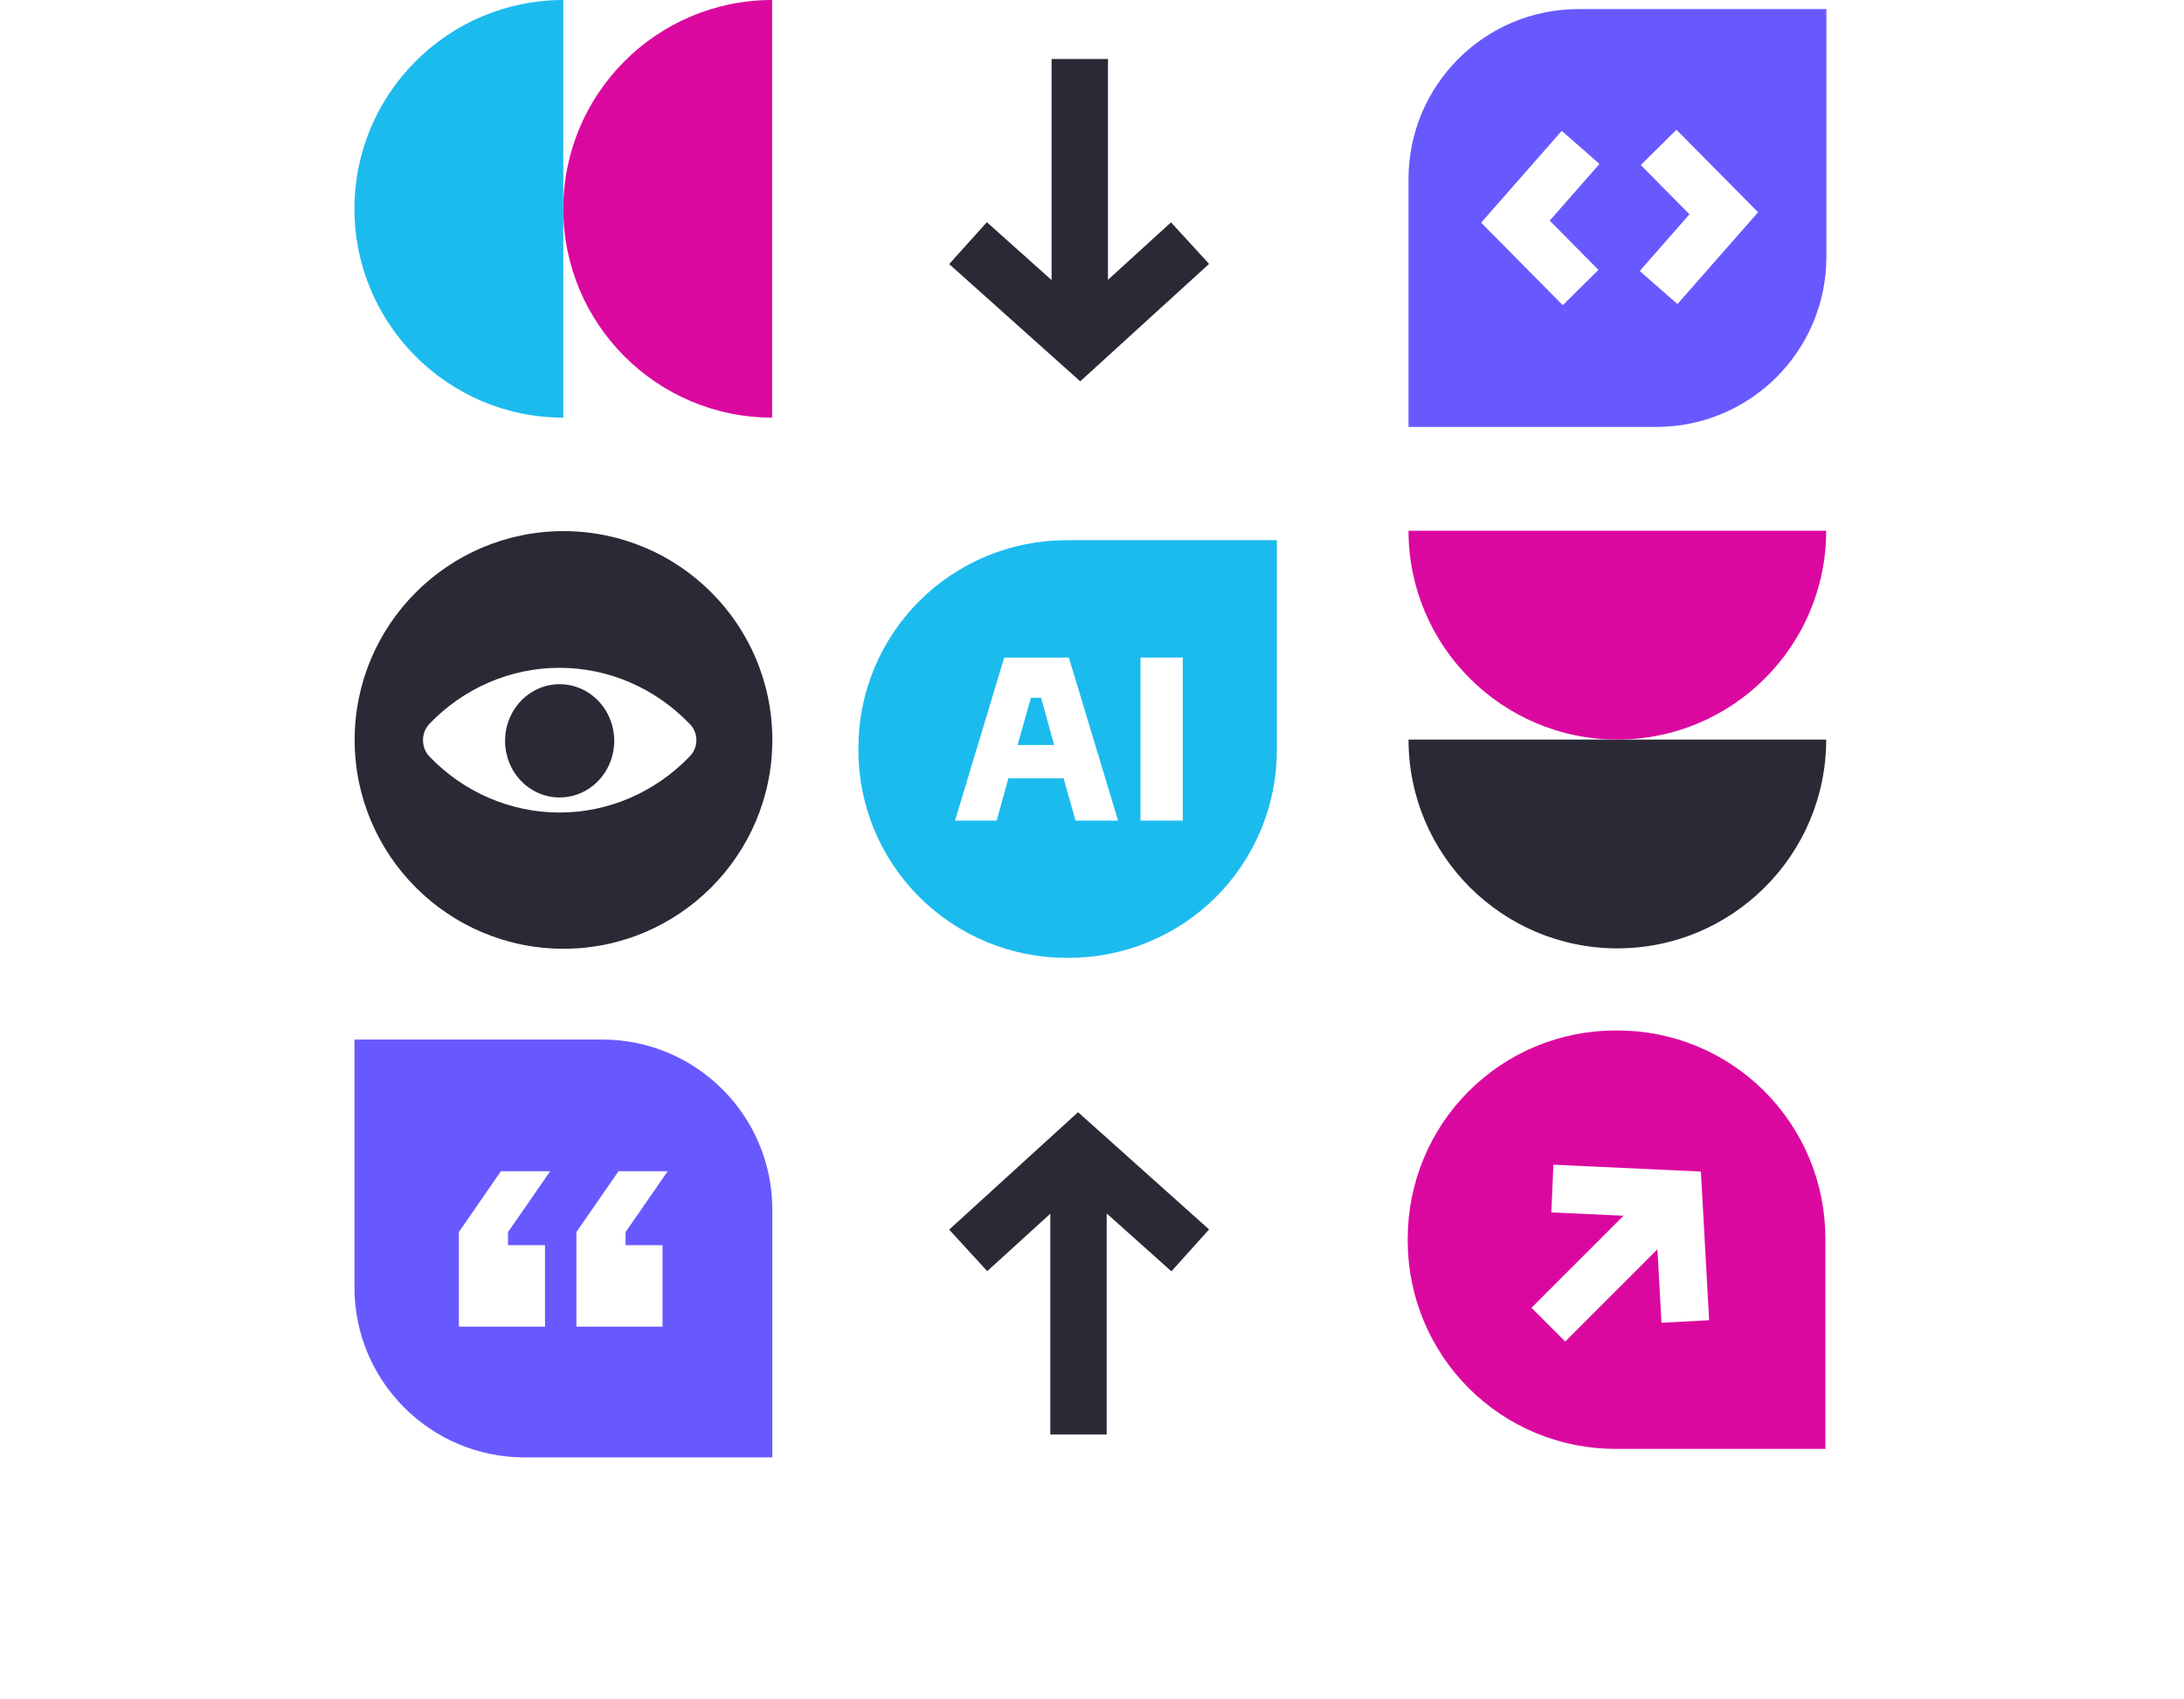 <?xml version="1.0" encoding="UTF-8"?> <svg xmlns="http://www.w3.org/2000/svg" width="541" height="421" viewBox="0 0 541 421" fill="none"><rect x="0" y="0" width="541" height="421" fill="#808080" stroke="none"/> <g clip-path="url(#clip0_1854_189)"> <path d="M541 0H0V421H541V0Z" fill="white"></path> <path d="M212.632 185.847V185.274C212.632 178.518 213.964 171.828 216.554 165.586C219.144 159.344 222.94 153.673 227.726 148.895C232.511 144.118 238.193 140.328 244.446 137.743C250.699 135.157 257.402 133.827 264.17 133.827H316.288V185.847C316.288 192.603 314.954 199.293 312.364 205.534C309.774 211.776 305.977 217.447 301.191 222.224C296.404 227.001 290.722 230.79 284.469 233.375C278.215 235.96 271.513 237.29 264.745 237.289H264.17C250.501 237.289 237.393 231.869 227.727 222.222C218.062 212.575 212.632 199.491 212.632 185.847Z" fill="#1CBBEE"></path> <path d="M276.96 203.285H266.422L263.462 192.826H249.791L246.886 203.285H236.574L248.758 162.899H264.766L276.96 203.285ZM252.063 184.565H261.126L257.886 172.859H255.369L252.063 184.565Z" fill="white"></path> <path d="M292.991 203.285H282.509V162.899H292.991V203.285Z" fill="white"></path> <path d="M87.802 257.532H149.188C172.454 257.532 191.315 276.393 191.315 299.659V361.045H129.93C106.663 361.045 87.802 342.184 87.802 318.917V257.532Z" fill="#6859FF"></path> <path d="M153.221 290.145H165.399L154.96 305.224V308.47H164.119V328.648H142.781V305.224L153.221 290.145ZM124.079 290.145H136.286L125.846 305.224V308.47H135.006V328.648H113.668V305.224L124.079 290.145Z" fill="white"></path> <path d="M452.413 2.249H391.028C367.762 2.249 348.901 21.11 348.901 44.376V105.762H410.286C433.552 105.762 452.413 86.901 452.413 63.635V2.249Z" fill="#6859FF"></path> <path d="M387.115 75.602L366.894 55.168L386.861 32.415L396.208 40.614L383.883 54.659L395.954 66.858L387.115 75.602Z" fill="white"></path> <path d="M415.527 75.329L406.18 67.13L418.505 53.084L406.433 40.886L415.274 32.142L435.495 52.576L415.527 75.329Z" fill="white"></path> <path d="M299.503 65.377L267.582 94.466L235.124 65.418L244.457 55.042L260.49 69.386V14.62L274.458 14.62V69.314L290.078 55.083L299.503 65.377Z" fill="#2A2A36"></path> <path d="M235.124 304.614L267.045 275.525L299.503 304.573L290.17 314.949L274.138 300.605V355.371H260.17V300.676L244.55 314.908L235.124 304.614Z" fill="#2A2A36"></path> <path d="M398.219 183.212C426.753 183.212 452.367 183.212 452.367 183.212C452.367 211.747 429.171 234.943 400.636 234.943C372.101 234.943 348.905 211.747 348.905 183.212C348.905 183.212 369.587 183.212 398.219 183.212Z" fill="#2A2A36"></path> <path d="M398.219 131.481C426.753 131.481 452.367 131.481 452.367 131.481C452.367 160.016 429.171 183.212 400.636 183.212C372.101 183.212 348.905 160.016 348.905 131.481C348.905 131.481 369.587 131.481 398.219 131.481Z" fill="#DB08A0"></path> <path d="M191.315 183.309C191.315 211.843 168.118 235.04 139.584 235.04C111.049 235.04 87.852 211.843 87.852 183.309C87.852 154.774 111.049 131.577 139.584 131.577C168.118 131.577 191.315 154.677 191.315 183.309Z" fill="#2A2A36"></path> <path d="M106.413 179.273C110.639 174.887 115.657 171.407 121.179 169.033C126.701 166.66 132.62 165.438 138.597 165.438C144.575 165.438 150.494 166.66 156.016 169.033C161.538 171.407 166.555 174.887 170.781 179.273L170.931 179.419C171.937 180.465 172.502 181.882 172.502 183.36C172.502 184.837 171.937 186.255 170.931 187.3L170.781 187.455C166.555 191.841 161.538 195.32 156.016 197.694C150.494 200.068 144.575 201.29 138.597 201.29C132.62 201.29 126.701 200.068 121.179 197.694C115.657 195.32 110.639 191.841 106.413 187.455C105.368 186.37 104.781 184.898 104.781 183.364C104.781 181.83 105.368 180.358 106.413 179.273ZM138.632 197.559C141.306 197.559 143.921 196.736 146.145 195.194C148.369 193.652 150.102 191.461 151.126 188.897C152.149 186.333 152.417 183.511 151.895 180.789C151.374 178.067 150.086 175.567 148.194 173.605C146.303 171.642 143.893 170.306 141.27 169.764C138.647 169.223 135.928 169.501 133.456 170.563C130.985 171.625 128.873 173.423 127.387 175.731C125.901 178.039 125.108 180.752 125.108 183.527C125.108 185.37 125.457 187.195 126.136 188.898C126.816 190.601 127.812 192.148 129.068 193.452C130.323 194.755 131.814 195.789 133.456 196.495C135.097 197.2 136.855 197.563 138.632 197.563V197.559Z" fill="white"></path> <path d="M139.534 49.314C139.534 77.849 139.534 103.463 139.534 103.463C110.999 103.463 87.802 80.266 87.802 51.731C87.802 23.197 110.999 -4.03607e-06 139.534 -9.05991e-06C139.534 -9.05991e-06 139.534 20.682 139.534 49.314Z" fill="#1CBBEE"></path> <path d="M191.265 49.314C191.265 77.849 191.265 103.463 191.265 103.463C162.73 103.463 139.534 80.266 139.534 51.731C139.534 23.197 162.73 -4.07074e-06 191.265 -9.05991e-06C191.265 -9.05991e-06 191.265 20.682 191.265 49.314Z" fill="#DB08A0"></path> <path d="M400.15 255.283H400.724C407.479 255.282 414.169 256.615 420.411 259.204C426.653 261.794 432.324 265.59 437.102 270.376C441.879 275.162 445.669 280.843 448.254 287.097C450.84 293.35 452.171 300.052 452.171 306.82V358.938H400.15C393.394 358.938 386.704 357.605 380.463 355.014C374.221 352.424 368.55 348.627 363.773 343.841C358.996 339.055 355.207 333.373 352.622 327.119C350.037 320.866 348.707 314.164 348.708 307.395V306.82C348.708 293.152 354.128 280.043 363.775 270.378C373.422 260.713 386.507 255.283 400.15 255.283Z" fill="#DB08A0"></path> <path d="M384.799 288.54L421.329 290.236L423.371 327.063L411.57 327.688L410.559 309.499L387.715 332.343L379.352 323.979L402.152 301.179L384.279 300.348L384.799 288.54Z" fill="white"></path> </g> <defs> <clipPath id="clip0_1854_189"> <rect width="541" height="421" fill="white"></rect> </clipPath> </defs> </svg> 
